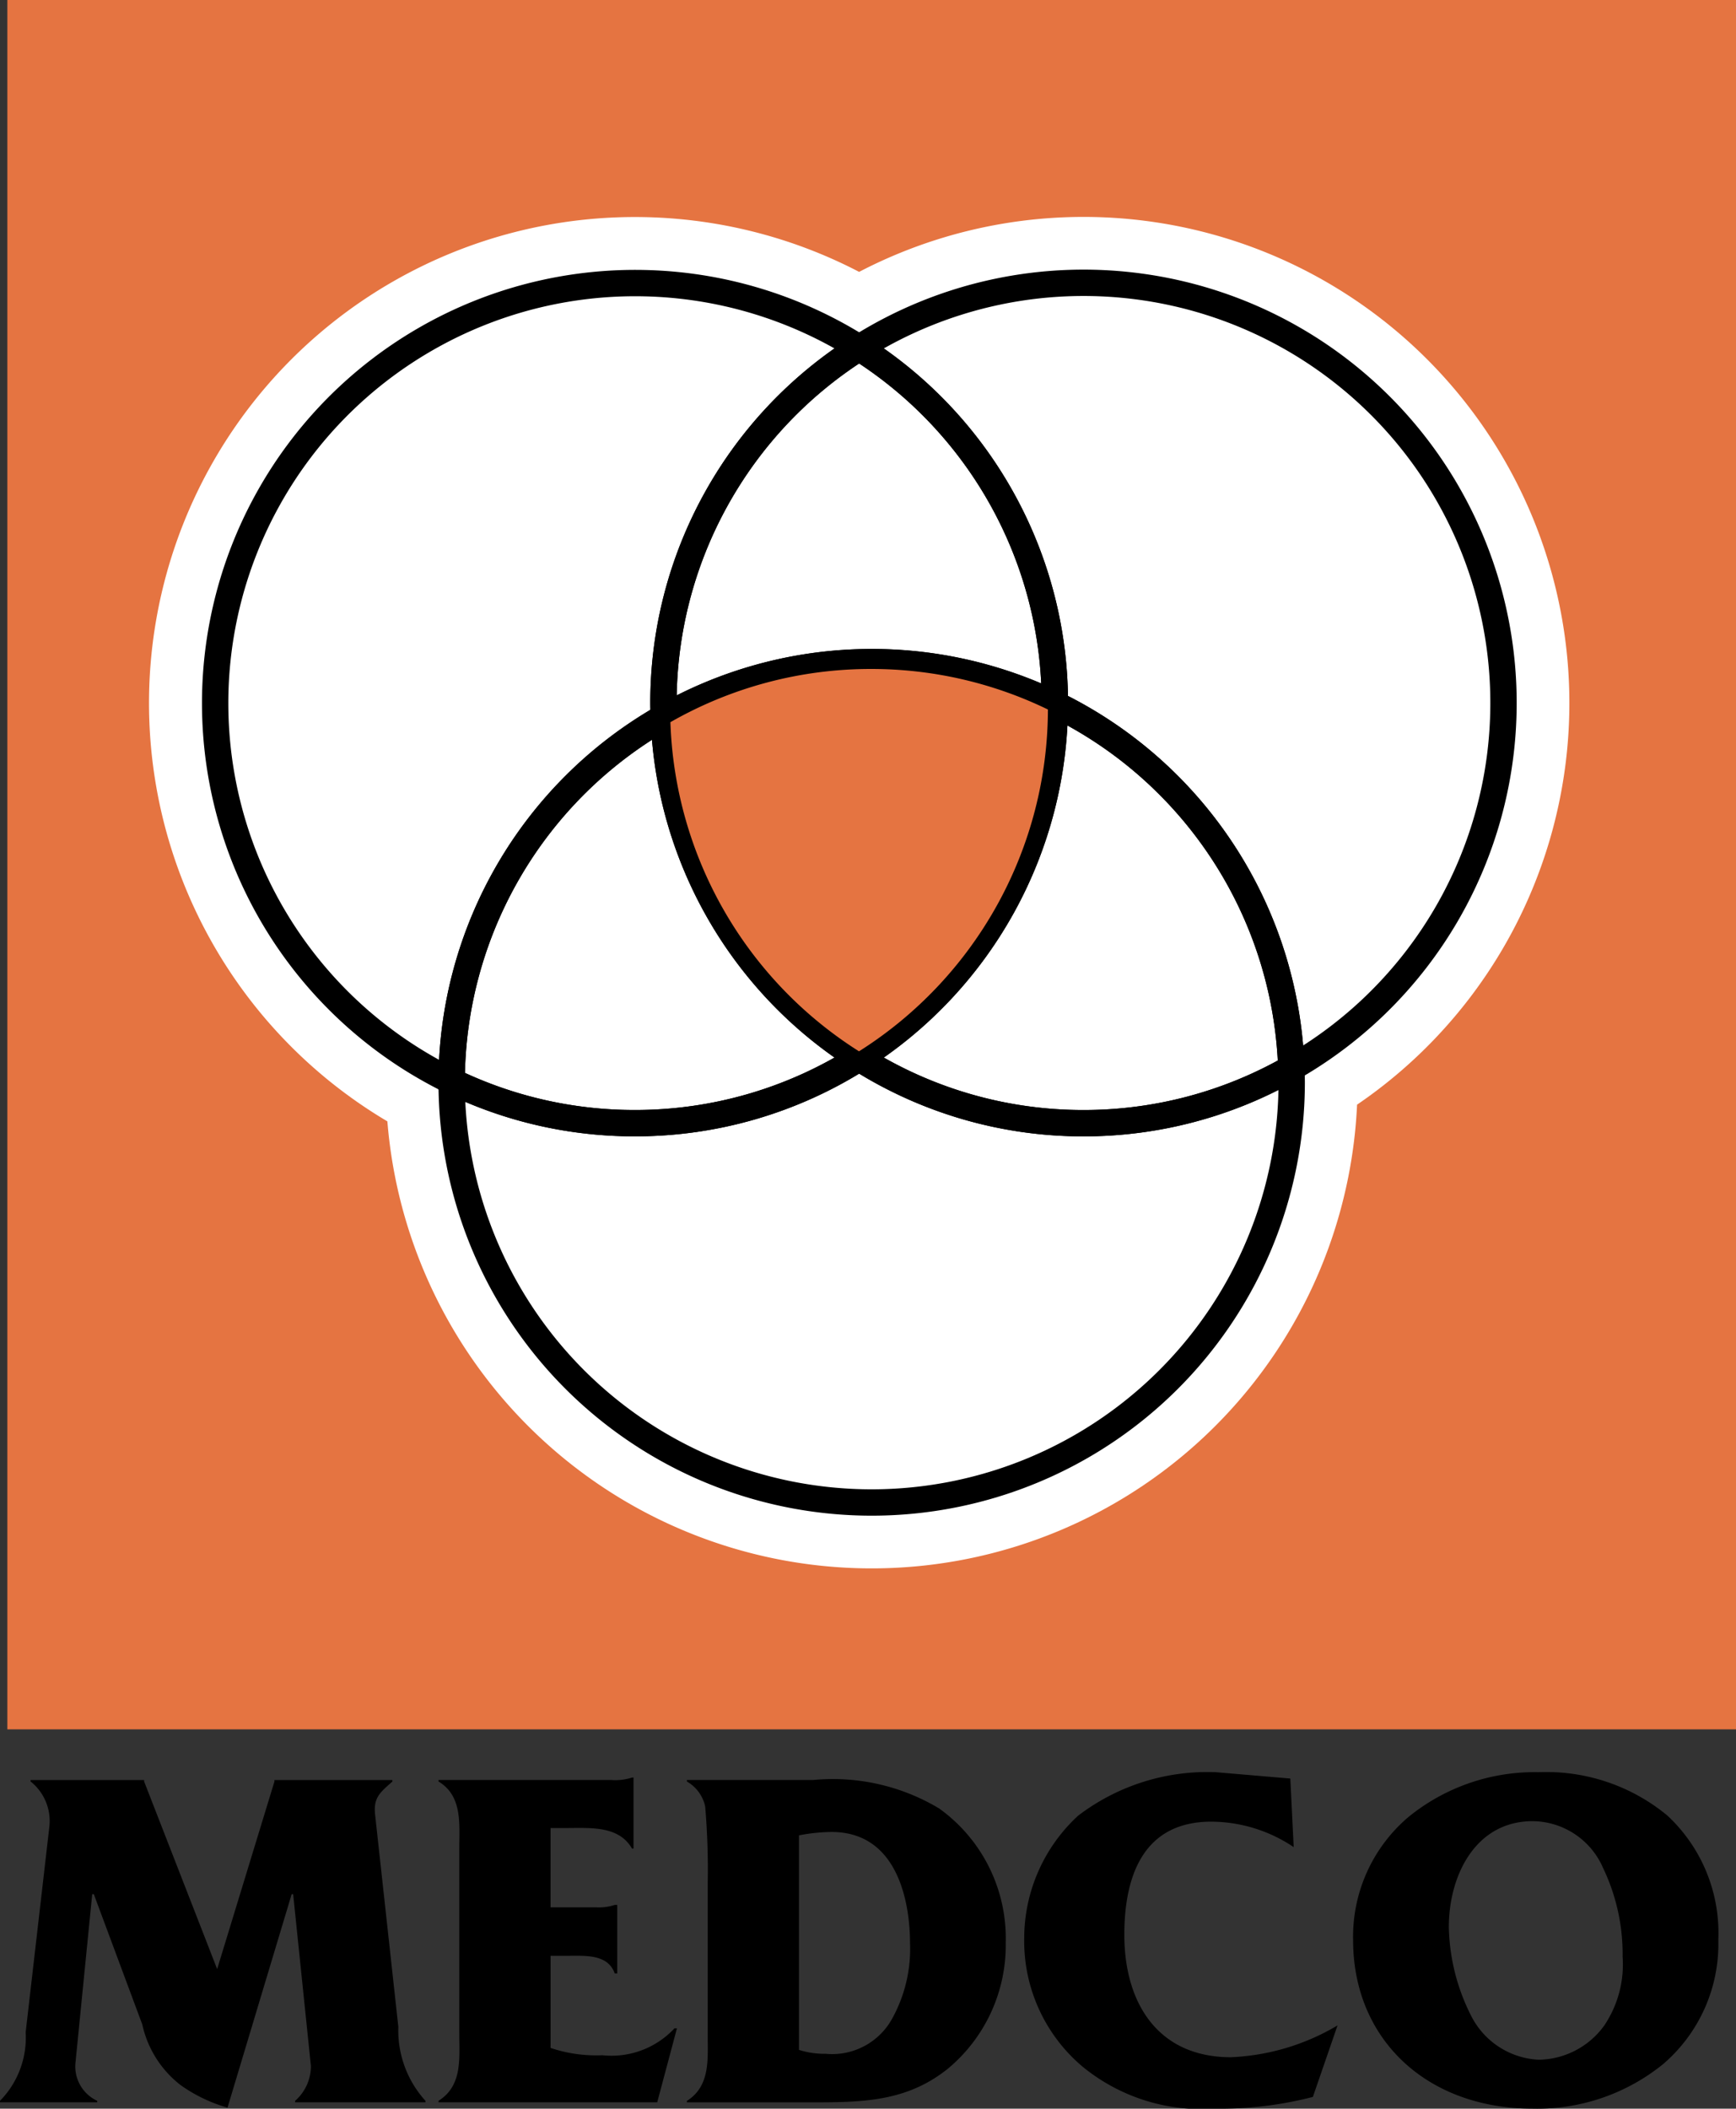<svg id="medco" xmlns="http://www.w3.org/2000/svg" width="65.887" height="80" viewBox="0 0 65.887 80">
  <rect x="0" y="0" width="65.887" height="80" fill="#333333" stroke="none"/>
  <g id="Group_33" data-name="Group 33">
    <path id="Fill_1" data-name="Fill 1" d="M0,65.61H65.608V0H0Z" transform="translate(0.279)" fill="#e57441"/>
    <g id="Group_32" data-name="Group 32" transform="translate(0 10.729)">
      <path id="Fill_2" data-name="Fill 2" d="M48.91,15.941A15.938,15.938,0,0,0,24.455,2.467,15.941,15.941,0,1,0,8.99,30.29c0,.014,0,.029,0,.043a15.941,15.941,0,1,0,31.882,0c0-.182-.008-.362-.013-.541A15.932,15.932,0,0,0,48.91,15.941" transform="translate(8.153)" fill="#fff"/>
      <path id="Stroke_4" data-name="Stroke 4" d="M48.91,15.941A15.938,15.938,0,0,0,24.455,2.467,15.941,15.941,0,1,0,8.99,30.29c0,.014,0,.029,0,.043a15.941,15.941,0,1,0,31.882,0c0-.182-.008-.362-.013-.541A15.932,15.932,0,0,0,48.91,15.941Z" transform="translate(8.153)" fill="none" stroke="#fff" stroke-miterlimit="10" stroke-width="5"/>
      <path id="Stroke_6" data-name="Stroke 6" d="M17.041,16.482c-.006-.18-.014-.36-.014-.541A15.927,15.927,0,0,1,24.455,2.466,15.941,15.941,0,1,0,8.989,30.29,15.931,15.931,0,0,1,17.041,16.482Z" transform="translate(8.153 0)" fill="none" stroke="#000" stroke-miterlimit="10" stroke-width="1"/>
      <path id="Stroke_8" data-name="Stroke 8" d="M24.455,15.941A15.938,15.938,0,0,0,0,2.467,15.924,15.924,0,0,1,7.427,15.941c0,.015,0,.029,0,.044A15.943,15.943,0,0,1,16.4,29.792,15.931,15.931,0,0,0,24.455,15.941Z" transform="translate(32.608)" fill="none" stroke="#000" stroke-miterlimit="10" stroke-width="1"/>
      <path id="Stroke_10" data-name="Stroke 10" d="M0,13.474c0,.182.008.362.014.541a15.945,15.945,0,0,1,14.84-.5c0-.015,0-.029,0-.044A15.924,15.924,0,0,0,7.427,0,15.924,15.924,0,0,0,0,13.474Z" transform="translate(25.181 2.467)" fill="none" stroke="#000" stroke-miterlimit="10" stroke-width="1"/>
      <path id="Stroke_12" data-name="Stroke 12" d="M15.466,0A15.862,15.862,0,0,1,6.952,2.467,15.87,15.87,0,0,1,0,.874C0,.888,0,.9,0,.917a15.941,15.941,0,0,0,31.882,0c0-.181-.008-.361-.014-.541A15.867,15.867,0,0,1,23.98,2.467,15.862,15.862,0,0,1,15.466,0Z" transform="translate(17.142 29.416)" fill="none" stroke="#000" stroke-miterlimit="10" stroke-width="1"/>
      <path id="Stroke_14" data-name="Stroke 14" d="M15.465,12.933A15.923,15.923,0,0,1,8.052,0,15.93,15.93,0,0,0,0,13.807,15.87,15.87,0,0,0,6.951,15.4,15.862,15.862,0,0,0,15.465,12.933Z" transform="translate(17.143 16.483)" fill="none" stroke="#000" stroke-miterlimit="10" stroke-width="1"/>
      <path id="Stroke_16" data-name="Stroke 16" d="M7.426,0A15.926,15.926,0,0,1,0,13.431,15.86,15.86,0,0,0,8.513,15.9,15.861,15.861,0,0,0,16.4,13.807,15.941,15.941,0,0,0,7.426,0Z" transform="translate(32.609 15.985)" fill="none" stroke="#000" stroke-miterlimit="10" stroke-width="1"/>
      <path id="Stroke_18" data-name="Stroke 18" d="M0,2.091A15.926,15.926,0,0,0,7.414,15.024,15.927,15.927,0,0,0,14.84,1.593,15.948,15.948,0,0,0,0,2.091Z" transform="translate(25.194 14.392)" fill="none" stroke="#000" stroke-miterlimit="10" stroke-width="1"/>
      <path id="Fill_20" data-name="Fill 20" d="M7.616,0A15.31,15.31,0,0,0,0,2.019,15.376,15.376,0,0,0,7.158,14.506a15.376,15.376,0,0,0,7.17-12.968A15.33,15.33,0,0,0,7.616,0" transform="translate(25.444 14.651)" fill="#e57441"/>
      <path id="Fill_22" data-name="Fill 22" d="M10.416.055V0h4.477V.055c-.45.408-.731.595-.656,1.264l.881,8.045a3.973,3.973,0,0,0,1.03,2.806v.056H11.2V12.17a1.749,1.749,0,0,0,.6-1.32l-.674-6.521h-.056l-2.435,8.1a5.8,5.8,0,0,1-1.779-.855A3.981,3.981,0,0,1,5.4,9.272L3.56,4.329H3.5l-.637,6.41A1.435,1.435,0,0,0,3.69,12.17v.056H0V12.17a3.42,3.42,0,0,0,.974-2.6l.9-7.805A1.916,1.916,0,0,0,1.161.055V0H5.47V.055L8.242,7.172Z" transform="translate(0 56.804)"/>
      <path id="Fill_24" data-name="Fill 24" d="M4.252,10.257a5.432,5.432,0,0,0,1.967.278A3.264,3.264,0,0,0,8.954,9.514h.094L8.3,12.319H0v-.056c.918-.576.787-1.617.787-2.583V2.732C.787,1.765.918.706,0,.149V.093H6.556A2.083,2.083,0,0,0,7.343,0H7.4V2.694H7.343c-.505-.874-1.573-.78-2.492-.78h-.6v3.01H5.994a1.885,1.885,0,0,0,.694-.093h.094v2.6H6.687c-.262-.743-1.124-.669-1.817-.669H4.252Z" transform="translate(16.644 56.71)"/>
      <path id="Fill_26" data-name="Fill 26" d="M4.968,12.229H0v-.055C.816,11.66.8,10.763.79,9.9c0-.109,0-.217,0-.324V3.866A28.253,28.253,0,0,0,.693,1.005,1.444,1.444,0,0,0,0,.058V0H4.793A7.847,7.847,0,0,1,9.571,1.079,6.063,6.063,0,0,1,12.1,6.17,6.094,6.094,0,0,1,9.89,10.965C8.419,12.136,6.857,12.229,4.968,12.229Zm.52-10.257A6.906,6.906,0,0,0,4.253,2.1v8.14a3.2,3.2,0,0,0,1.011.148A2.6,2.6,0,0,0,7.811,9.014,5.473,5.473,0,0,0,8.467,6.17C8.467,5.185,8.252,1.972,5.488,1.972Z" transform="translate(26.071 56.802)"/>
      <path id="Fill_28" data-name="Fill 28" d="M10.228,2.843A5.644,5.644,0,0,0,7.1,1.877c-2.567,0-3.3,2.044-3.3,4.292,0,2.564,1.255,4.645,4.045,4.645a8.625,8.625,0,0,0,4.047-1.207l-.936,2.713a14.043,14.043,0,0,1-3.727.445,7.126,7.126,0,0,1-5.022-1.6A6.228,6.228,0,0,1,0,6.317,6.331,6.331,0,0,1,2.042,1.654,8.086,8.086,0,0,1,7.268,0L10.1.241Z" transform="translate(38.872 56.506)"/>
      <path id="Fill_30" data-name="Fill 30" d="M6.818,12.765C2.8,12.765,0,10.137,0,6.374A5.953,5.953,0,0,1,2.1,1.7,7.583,7.583,0,0,1,7.043,0a7.2,7.2,0,0,1,4.884,1.645,6.083,6.083,0,0,1,1.934,4.71,6,6,0,0,1-2.1,4.724A7.591,7.591,0,0,1,6.818,12.765Zm0-10.907c-2.188,0-3.185,2.081-3.185,4.015a7.755,7.755,0,0,0,.881,3.436,3.038,3.038,0,0,0,2.529,1.6,3.117,3.117,0,0,0,2.49-1.3A4.143,4.143,0,0,0,10.228,7a7.55,7.55,0,0,0-.742-3.368A2.941,2.941,0,0,0,6.818,1.858Z" transform="translate(51.355 56.506)"/>
    </g>
  </g>
</svg>
